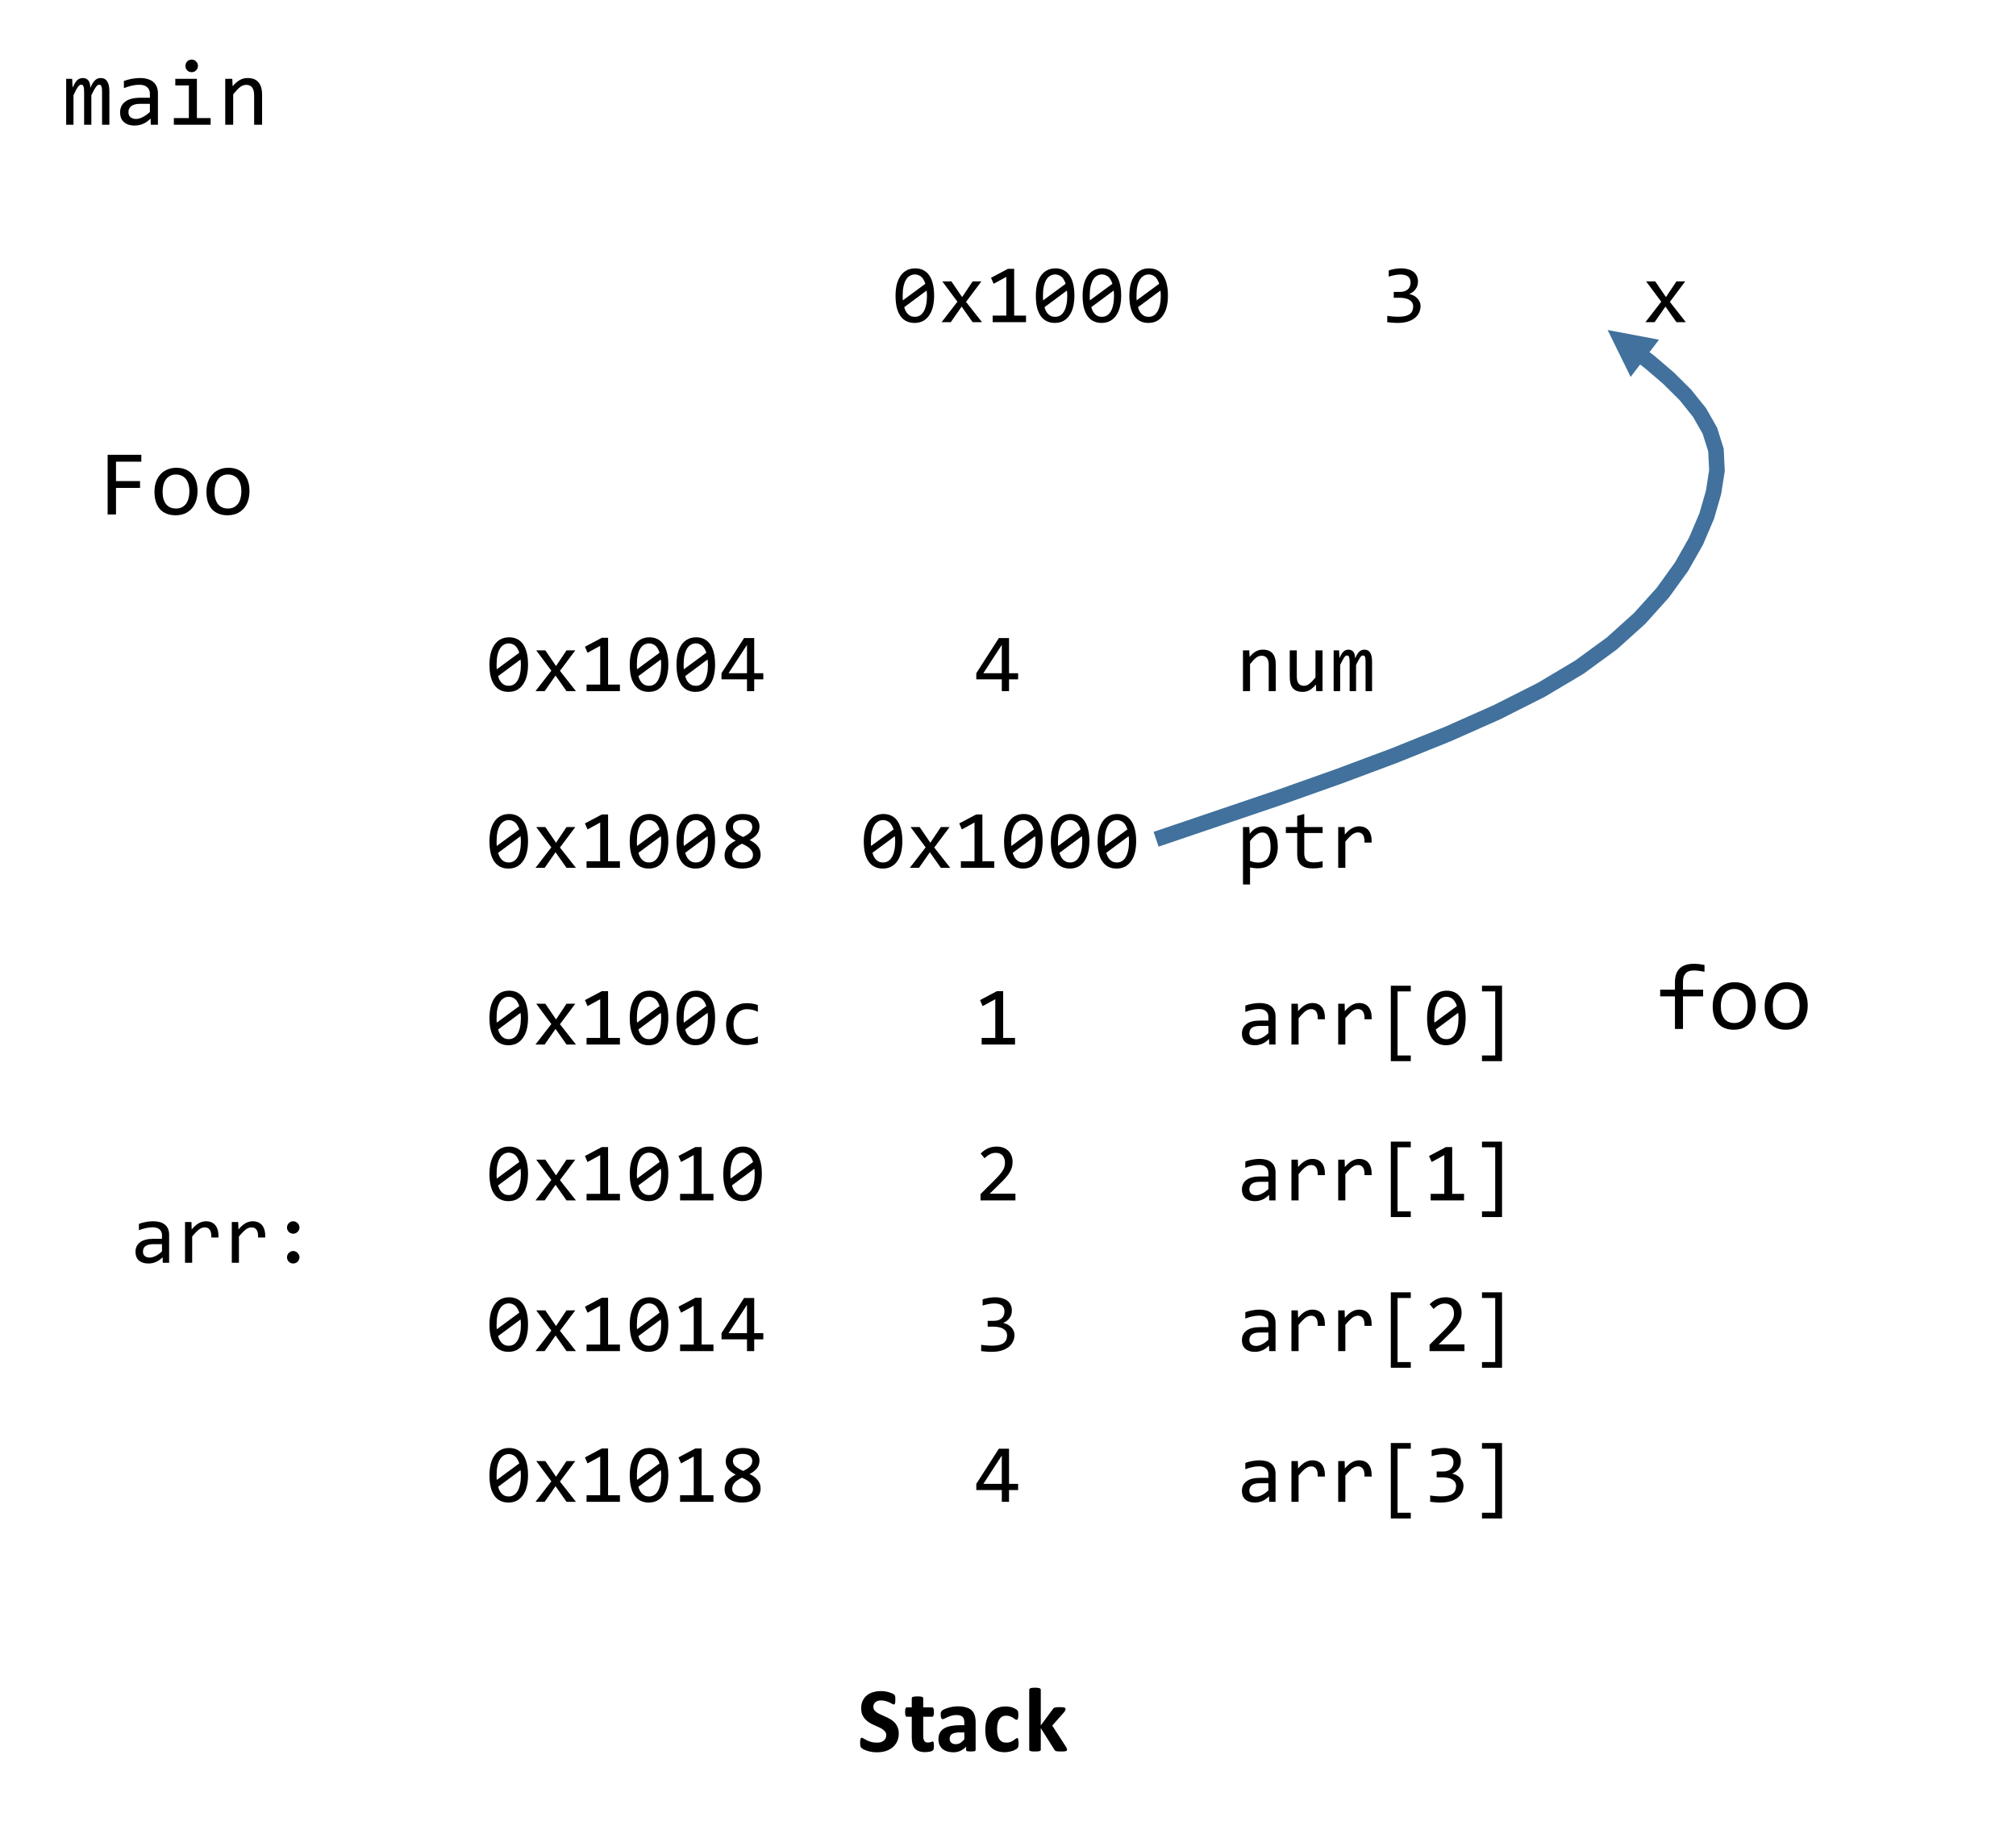 <?xml version="1.0" encoding="UTF-8"?>
<svg xmlns="http://www.w3.org/2000/svg" xmlns:xlink="http://www.w3.org/1999/xlink" width="388" height="353" viewBox="0 0 388 353">
<defs>
<g>
<g id="glyph-0-0">
<path d="M 8.281 -10.156 L 3.406 -10.156 L 3.406 -6.422 L 8.031 -6.422 L 8.031 -5.109 L 3.406 -5.109 L 3.406 0 L 1.797 0 L 1.797 -11.484 L 8.281 -11.484 Z M 8.281 -10.156 "/>
</g>
<g id="glyph-0-1">
<path d="M 9.094 -4.484 C 9.094 -3.797 8.992 -3.164 8.797 -2.594 C 8.609 -2.02 8.332 -1.531 7.969 -1.125 C 7.602 -0.719 7.16 -0.398 6.641 -0.172 C 6.117 0.043 5.523 0.156 4.859 0.156 C 4.223 0.156 3.656 0.055 3.156 -0.141 C 2.656 -0.336 2.227 -0.625 1.875 -1 C 1.531 -1.383 1.266 -1.859 1.078 -2.422 C 0.898 -2.984 0.812 -3.629 0.812 -4.359 C 0.812 -5.047 0.906 -5.672 1.094 -6.234 C 1.289 -6.797 1.57 -7.281 1.938 -7.688 C 2.301 -8.102 2.742 -8.422 3.266 -8.641 C 3.785 -8.867 4.375 -8.984 5.031 -8.984 C 5.664 -8.984 6.234 -8.883 6.734 -8.688 C 7.234 -8.488 7.656 -8.203 8 -7.828 C 8.352 -7.453 8.625 -6.984 8.812 -6.422 C 9 -5.859 9.094 -5.211 9.094 -4.484 Z M 7.531 -4.406 C 7.531 -4.957 7.469 -5.438 7.344 -5.844 C 7.219 -6.25 7.047 -6.586 6.828 -6.859 C 6.609 -7.129 6.336 -7.332 6.016 -7.469 C 5.691 -7.613 5.336 -7.688 4.953 -7.688 C 4.492 -7.688 4.098 -7.594 3.766 -7.406 C 3.441 -7.227 3.176 -6.988 2.969 -6.688 C 2.758 -6.395 2.609 -6.051 2.516 -5.656 C 2.422 -5.258 2.375 -4.844 2.375 -4.406 C 2.375 -3.863 2.43 -3.383 2.547 -2.969 C 2.672 -2.562 2.844 -2.223 3.062 -1.953 C 3.289 -1.68 3.562 -1.477 3.875 -1.344 C 4.188 -1.207 4.547 -1.141 4.953 -1.141 C 5.41 -1.141 5.801 -1.227 6.125 -1.406 C 6.445 -1.582 6.711 -1.816 6.922 -2.109 C 7.129 -2.41 7.281 -2.758 7.375 -3.156 C 7.477 -3.551 7.531 -3.969 7.531 -4.406 Z M 7.531 -4.406 "/>
</g>
<g id="glyph-0-2">
<path d="M 9.234 -11 C 8.43 -11.164 7.738 -11.25 7.156 -11.25 C 5.781 -11.25 5.094 -10.531 5.094 -9.094 L 5.094 -7.547 L 8.969 -7.547 L 8.969 -6.266 L 5.094 -6.266 L 5.094 0 L 3.547 0 L 3.547 -6.266 L 0.703 -6.266 L 0.703 -7.547 L 3.547 -7.547 L 3.547 -9 C 3.547 -11.352 4.77 -12.531 7.219 -12.531 C 7.82 -12.531 8.492 -12.457 9.234 -12.312 Z M 0 -8.828 Z M 0 -8.828 "/>
</g>
<g id="glyph-0-3">
<path d="M 7.703 0 L 7.703 -6.344 C 7.703 -6.613 7.691 -6.836 7.672 -7.016 C 7.648 -7.191 7.613 -7.328 7.562 -7.422 C 7.52 -7.523 7.461 -7.598 7.391 -7.641 C 7.328 -7.68 7.25 -7.703 7.156 -7.703 C 7.039 -7.703 6.93 -7.664 6.828 -7.594 C 6.734 -7.531 6.629 -7.414 6.516 -7.25 C 6.398 -7.094 6.27 -6.883 6.125 -6.625 C 5.988 -6.363 5.828 -6.047 5.641 -5.672 L 5.641 0 L 4.25 0 L 4.25 -6.172 C 4.25 -6.492 4.238 -6.754 4.219 -6.953 C 4.195 -7.148 4.16 -7.301 4.109 -7.406 C 4.066 -7.52 4.008 -7.598 3.938 -7.641 C 3.875 -7.68 3.789 -7.703 3.688 -7.703 C 3.582 -7.703 3.484 -7.672 3.391 -7.609 C 3.297 -7.555 3.191 -7.453 3.078 -7.297 C 2.961 -7.148 2.832 -6.941 2.688 -6.672 C 2.551 -6.41 2.391 -6.078 2.203 -5.672 L 2.203 0 L 0.797 0 L 0.797 -8.828 L 1.953 -8.828 L 2.031 -7.141 C 2.188 -7.473 2.332 -7.754 2.469 -7.984 C 2.613 -8.223 2.758 -8.414 2.906 -8.562 C 3.062 -8.707 3.227 -8.812 3.406 -8.875 C 3.582 -8.945 3.773 -8.984 3.984 -8.984 C 4.453 -8.984 4.812 -8.828 5.062 -8.516 C 5.312 -8.203 5.438 -7.723 5.438 -7.078 C 5.57 -7.379 5.707 -7.648 5.844 -7.891 C 5.977 -8.129 6.125 -8.328 6.281 -8.484 C 6.438 -8.648 6.609 -8.773 6.797 -8.859 C 6.984 -8.941 7.195 -8.984 7.438 -8.984 C 8.551 -8.984 9.109 -8.129 9.109 -6.422 L 9.109 0 Z M 7.703 0 "/>
</g>
<g id="glyph-0-4">
<path d="M 7.078 0 L 7.047 -1.188 C 6.555 -0.707 6.062 -0.363 5.562 -0.156 C 5.07 0.051 4.555 0.156 4.016 0.156 C 3.516 0.156 3.082 0.094 2.719 -0.031 C 2.363 -0.164 2.07 -0.344 1.844 -0.562 C 1.613 -0.789 1.441 -1.055 1.328 -1.359 C 1.223 -1.66 1.172 -1.992 1.172 -2.359 C 1.172 -3.242 1.5 -3.938 2.156 -4.438 C 2.812 -4.938 3.785 -5.188 5.078 -5.188 L 6.906 -5.188 L 6.906 -5.953 C 6.906 -6.473 6.738 -6.891 6.406 -7.203 C 6.07 -7.523 5.562 -7.688 4.875 -7.688 C 4.375 -7.688 3.883 -7.629 3.406 -7.516 C 2.926 -7.398 2.426 -7.242 1.906 -7.047 L 1.906 -8.422 C 2.102 -8.492 2.316 -8.562 2.547 -8.625 C 2.785 -8.695 3.035 -8.758 3.297 -8.812 C 3.566 -8.863 3.844 -8.906 4.125 -8.938 C 4.414 -8.969 4.707 -8.984 5 -8.984 C 5.531 -8.984 6.008 -8.922 6.438 -8.797 C 6.863 -8.68 7.223 -8.504 7.516 -8.266 C 7.816 -8.023 8.047 -7.723 8.203 -7.359 C 8.367 -7.004 8.453 -6.578 8.453 -6.078 L 8.453 0 Z M 6.906 -4.016 L 4.969 -4.016 C 4.582 -4.016 4.25 -3.973 3.969 -3.891 C 3.695 -3.816 3.473 -3.707 3.297 -3.562 C 3.129 -3.426 3 -3.258 2.906 -3.062 C 2.82 -2.875 2.781 -2.656 2.781 -2.406 C 2.781 -2.238 2.805 -2.078 2.859 -1.922 C 2.91 -1.766 2.992 -1.625 3.109 -1.5 C 3.234 -1.383 3.391 -1.289 3.578 -1.219 C 3.766 -1.145 3.992 -1.109 4.266 -1.109 C 4.617 -1.109 5.02 -1.219 5.469 -1.438 C 5.926 -1.656 6.406 -1.992 6.906 -2.453 Z M 6.906 -4.016 "/>
</g>
<g id="glyph-0-5">
<path d="M 4.406 -7.562 L 1.797 -7.562 L 1.797 -8.828 L 5.953 -8.828 L 5.953 -1.281 L 8.594 -1.281 L 8.594 0 L 1.516 0 L 1.516 -1.281 L 4.406 -1.281 Z M 4.953 -12.531 C 5.117 -12.531 5.273 -12.5 5.422 -12.438 C 5.566 -12.375 5.691 -12.285 5.797 -12.172 C 5.91 -12.055 6 -11.926 6.062 -11.781 C 6.125 -11.645 6.156 -11.492 6.156 -11.328 C 6.156 -11.16 6.125 -11.004 6.062 -10.859 C 6 -10.711 5.91 -10.582 5.797 -10.469 C 5.691 -10.352 5.566 -10.266 5.422 -10.203 C 5.273 -10.141 5.117 -10.109 4.953 -10.109 C 4.773 -10.109 4.613 -10.141 4.469 -10.203 C 4.32 -10.266 4.191 -10.352 4.078 -10.469 C 3.973 -10.582 3.891 -10.711 3.828 -10.859 C 3.773 -11.004 3.75 -11.16 3.75 -11.328 C 3.75 -11.492 3.773 -11.645 3.828 -11.781 C 3.891 -11.926 3.973 -12.055 4.078 -12.172 C 4.191 -12.285 4.32 -12.375 4.469 -12.438 C 4.613 -12.5 4.773 -12.531 4.953 -12.531 Z M 4.953 -12.531 "/>
</g>
<g id="glyph-0-6">
<path d="M 1.406 -8.828 L 2.766 -8.828 L 2.828 -7.406 C 3.086 -7.707 3.336 -7.957 3.578 -8.156 C 3.816 -8.363 4.051 -8.523 4.281 -8.641 C 4.508 -8.766 4.742 -8.852 4.984 -8.906 C 5.234 -8.957 5.484 -8.984 5.734 -8.984 C 6.648 -8.984 7.336 -8.711 7.797 -8.172 C 8.266 -7.641 8.5 -6.832 8.5 -5.75 L 8.5 0 L 6.969 0 L 6.969 -5.641 C 6.969 -6.328 6.836 -6.836 6.578 -7.172 C 6.328 -7.504 5.945 -7.672 5.438 -7.672 C 5.25 -7.672 5.062 -7.641 4.875 -7.578 C 4.695 -7.523 4.508 -7.426 4.312 -7.281 C 4.125 -7.145 3.914 -6.957 3.688 -6.719 C 3.469 -6.488 3.219 -6.203 2.938 -5.859 L 2.938 0 L 1.406 0 Z M 1.406 -8.828 "/>
</g>
<g id="glyph-1-0">
<path d="M 8.109 -5.109 C 8.109 -4.328 8.031 -3.613 7.875 -2.969 C 7.719 -2.32 7.477 -1.77 7.156 -1.312 C 6.844 -0.852 6.453 -0.492 5.984 -0.234 C 5.516 0.012 4.961 0.141 4.328 0.141 C 3.773 0.141 3.273 0.035 2.828 -0.172 C 2.379 -0.379 1.992 -0.695 1.672 -1.125 C 1.359 -1.551 1.113 -2.094 0.938 -2.75 C 0.77 -3.414 0.688 -4.203 0.688 -5.109 C 0.688 -5.891 0.766 -6.602 0.922 -7.25 C 1.086 -7.895 1.328 -8.445 1.641 -8.906 C 1.953 -9.363 2.344 -9.719 2.812 -9.969 C 3.289 -10.227 3.848 -10.359 4.484 -10.359 C 5.023 -10.359 5.52 -10.254 5.969 -10.047 C 6.414 -9.836 6.797 -9.52 7.109 -9.094 C 7.43 -8.664 7.676 -8.117 7.844 -7.453 C 8.02 -6.797 8.109 -6.016 8.109 -5.109 Z M 6.734 -5.062 C 6.734 -5.238 6.727 -5.41 6.719 -5.578 C 6.707 -5.754 6.691 -5.926 6.672 -6.094 L 2.359 -2.891 C 2.43 -2.617 2.523 -2.367 2.641 -2.141 C 2.766 -1.91 2.91 -1.711 3.078 -1.547 C 3.254 -1.379 3.445 -1.25 3.656 -1.156 C 3.875 -1.07 4.125 -1.031 4.406 -1.031 C 4.758 -1.031 5.078 -1.113 5.359 -1.281 C 5.648 -1.457 5.895 -1.711 6.094 -2.047 C 6.301 -2.391 6.457 -2.812 6.562 -3.312 C 6.676 -3.812 6.734 -4.395 6.734 -5.062 Z M 2.062 -5.156 C 2.062 -4.988 2.062 -4.82 2.062 -4.656 C 2.07 -4.5 2.082 -4.348 2.094 -4.203 L 6.422 -7.391 C 6.336 -7.66 6.234 -7.906 6.109 -8.125 C 5.992 -8.344 5.852 -8.531 5.688 -8.688 C 5.52 -8.844 5.328 -8.961 5.109 -9.047 C 4.898 -9.141 4.664 -9.188 4.406 -9.188 C 4.051 -9.188 3.727 -9.098 3.438 -8.922 C 3.145 -8.754 2.895 -8.5 2.688 -8.156 C 2.488 -7.82 2.332 -7.398 2.219 -6.891 C 2.113 -6.391 2.062 -5.812 2.062 -5.156 Z M 2.062 -5.156 "/>
</g>
<g id="glyph-1-1">
<path d="M 8.328 0 L 6.516 0 L 4.406 -3 L 2.312 0 L 0.547 0 L 3.594 -3.938 L 0.688 -7.844 L 2.438 -7.844 L 4.5 -4.828 L 6.516 -7.844 L 8.203 -7.844 L 5.25 -3.906 Z M 8.328 0 "/>
</g>
<g id="glyph-1-2">
<path d="M 7.797 0 L 1.375 0 L 1.375 -1.266 L 4 -1.266 L 4 -8.719 L 1.562 -7.391 L 1.062 -8.547 L 4.312 -10.266 L 5.516 -10.266 L 5.516 -1.266 L 7.797 -1.266 Z M 7.797 0 "/>
</g>
<g id="glyph-1-3">
<path d="M 7.875 -2.562 C 7.875 -2.133 7.785 -1.75 7.609 -1.406 C 7.43 -1.07 7.18 -0.789 6.859 -0.562 C 6.547 -0.332 6.172 -0.156 5.734 -0.031 C 5.305 0.082 4.844 0.141 4.344 0.141 C 3.781 0.141 3.285 0.078 2.859 -0.047 C 2.441 -0.172 2.086 -0.344 1.797 -0.562 C 1.516 -0.789 1.301 -1.055 1.156 -1.359 C 1.008 -1.672 0.938 -2.016 0.938 -2.391 C 0.938 -3.016 1.109 -3.551 1.453 -4 C 1.805 -4.457 2.348 -4.867 3.078 -5.234 C 2.41 -5.578 1.922 -5.953 1.609 -6.359 C 1.305 -6.773 1.156 -7.254 1.156 -7.797 C 1.156 -8.117 1.223 -8.43 1.359 -8.734 C 1.492 -9.047 1.695 -9.32 1.969 -9.562 C 2.238 -9.801 2.578 -9.992 2.984 -10.141 C 3.398 -10.285 3.891 -10.359 4.453 -10.359 C 4.973 -10.359 5.43 -10.301 5.828 -10.188 C 6.234 -10.07 6.57 -9.91 6.844 -9.703 C 7.113 -9.492 7.316 -9.238 7.453 -8.938 C 7.586 -8.645 7.656 -8.316 7.656 -7.953 C 7.656 -7.359 7.488 -6.852 7.156 -6.438 C 6.82 -6.02 6.352 -5.656 5.75 -5.344 C 6.051 -5.195 6.332 -5.031 6.594 -4.844 C 6.852 -4.664 7.078 -4.461 7.266 -4.234 C 7.461 -4.016 7.613 -3.766 7.719 -3.484 C 7.82 -3.211 7.875 -2.906 7.875 -2.562 Z M 6.266 -7.844 C 6.266 -8.312 6.098 -8.656 5.766 -8.875 C 5.441 -9.102 4.988 -9.219 4.406 -9.219 C 3.82 -9.219 3.363 -9.102 3.031 -8.875 C 2.707 -8.656 2.547 -8.32 2.547 -7.875 C 2.547 -7.676 2.582 -7.488 2.656 -7.312 C 2.738 -7.145 2.863 -6.984 3.031 -6.828 C 3.195 -6.68 3.398 -6.535 3.641 -6.391 C 3.891 -6.242 4.18 -6.094 4.516 -5.938 C 5.109 -6.219 5.547 -6.504 5.828 -6.797 C 6.117 -7.098 6.266 -7.445 6.266 -7.844 Z M 6.406 -2.469 C 6.406 -2.656 6.375 -2.836 6.312 -3.016 C 6.25 -3.203 6.133 -3.383 5.969 -3.562 C 5.812 -3.738 5.598 -3.914 5.328 -4.094 C 5.055 -4.27 4.711 -4.453 4.297 -4.641 C 3.941 -4.473 3.641 -4.301 3.391 -4.125 C 3.148 -3.957 2.957 -3.785 2.812 -3.609 C 2.664 -3.441 2.562 -3.266 2.5 -3.078 C 2.438 -2.891 2.406 -2.691 2.406 -2.484 C 2.406 -2.242 2.453 -2.035 2.547 -1.859 C 2.648 -1.68 2.789 -1.531 2.969 -1.406 C 3.145 -1.281 3.352 -1.188 3.594 -1.125 C 3.844 -1.062 4.113 -1.031 4.406 -1.031 C 4.676 -1.031 4.93 -1.055 5.172 -1.109 C 5.422 -1.172 5.633 -1.258 5.812 -1.375 C 6 -1.488 6.145 -1.633 6.25 -1.812 C 6.352 -2 6.406 -2.219 6.406 -2.469 Z M 6.406 -2.469 "/>
</g>
<g id="glyph-1-4">
<path d="M 7.953 -4.062 C 7.953 -3.363 7.852 -2.754 7.656 -2.234 C 7.469 -1.711 7.203 -1.281 6.859 -0.938 C 6.516 -0.594 6.109 -0.332 5.641 -0.156 C 5.172 0.008 4.66 0.094 4.109 0.094 C 3.859 0.094 3.609 0.078 3.359 0.047 C 3.117 0.023 2.867 -0.016 2.609 -0.078 L 2.609 3.203 L 1.25 3.203 L 1.25 -7.844 L 2.469 -7.844 L 2.547 -6.531 C 2.941 -7.07 3.359 -7.445 3.797 -7.656 C 4.242 -7.875 4.723 -7.984 5.234 -7.984 C 5.68 -7.984 6.07 -7.891 6.406 -7.703 C 6.75 -7.516 7.035 -7.25 7.266 -6.906 C 7.492 -6.57 7.664 -6.16 7.781 -5.672 C 7.895 -5.191 7.953 -4.656 7.953 -4.062 Z M 6.562 -4 C 6.562 -4.414 6.531 -4.797 6.469 -5.141 C 6.414 -5.484 6.32 -5.773 6.188 -6.016 C 6.062 -6.266 5.895 -6.457 5.688 -6.594 C 5.488 -6.727 5.25 -6.797 4.969 -6.797 C 4.789 -6.797 4.613 -6.77 4.438 -6.719 C 4.258 -6.664 4.078 -6.57 3.891 -6.438 C 3.703 -6.312 3.5 -6.145 3.281 -5.938 C 3.07 -5.727 2.848 -5.469 2.609 -5.156 L 2.609 -1.344 C 2.859 -1.238 3.117 -1.156 3.391 -1.094 C 3.672 -1.039 3.945 -1.016 4.219 -1.016 C 4.945 -1.016 5.52 -1.258 5.938 -1.75 C 6.352 -2.25 6.562 -3 6.562 -4 Z M 6.562 -4 "/>
</g>
<g id="glyph-1-5">
<path d="M 7.578 -0.109 C 7.266 -0.023 6.941 0.031 6.609 0.062 C 6.285 0.094 5.957 0.109 5.625 0.109 C 4.633 0.109 3.895 -0.113 3.406 -0.562 C 2.926 -1.008 2.688 -1.691 2.688 -2.609 L 2.688 -6.703 L 0.5 -6.703 L 0.5 -7.844 L 2.688 -7.844 L 2.688 -10 L 4.047 -10.359 L 4.047 -7.844 L 7.578 -7.844 L 7.578 -6.703 L 4.047 -6.703 L 4.047 -2.719 C 4.047 -2.156 4.195 -1.734 4.5 -1.453 C 4.801 -1.18 5.242 -1.047 5.828 -1.047 C 6.078 -1.047 6.348 -1.062 6.641 -1.094 C 6.941 -1.133 7.254 -1.195 7.578 -1.281 Z M 7.578 -0.109 "/>
</g>
<g id="glyph-1-6">
<path d="M 1.578 -7.844 L 2.812 -7.844 L 2.859 -6.406 C 3.316 -6.957 3.77 -7.359 4.219 -7.609 C 4.676 -7.859 5.133 -7.984 5.594 -7.984 C 6.406 -7.984 7.02 -7.719 7.438 -7.188 C 7.852 -6.664 8.047 -5.891 8.016 -4.859 L 6.641 -4.859 C 6.66 -5.547 6.562 -6.039 6.344 -6.344 C 6.125 -6.656 5.805 -6.812 5.391 -6.812 C 5.211 -6.812 5.031 -6.781 4.844 -6.719 C 4.656 -6.656 4.461 -6.551 4.266 -6.406 C 4.078 -6.258 3.875 -6.07 3.656 -5.844 C 3.438 -5.625 3.203 -5.359 2.953 -5.047 L 2.953 0 L 1.578 0 Z M 1.578 -7.844 "/>
</g>
<g id="glyph-1-7">
<path d="M 8.391 -2.266 L 6.641 -2.266 L 6.641 0 L 5.25 0 L 5.25 -2.266 L 0.344 -2.266 L 0.344 -3.453 L 4.688 -10.219 L 6.641 -10.219 L 6.641 -3.453 L 8.391 -3.453 Z M 5.25 -8.906 L 1.703 -3.453 L 5.25 -3.453 Z M 5.25 -8.906 "/>
</g>
<g id="glyph-1-8">
<path d="M 1.25 -7.844 L 2.469 -7.844 L 2.516 -6.578 C 2.742 -6.848 2.961 -7.07 3.172 -7.25 C 3.391 -7.438 3.602 -7.582 3.812 -7.688 C 4.02 -7.801 4.227 -7.879 4.438 -7.922 C 4.656 -7.961 4.879 -7.984 5.109 -7.984 C 5.91 -7.984 6.52 -7.742 6.938 -7.266 C 7.352 -6.797 7.562 -6.082 7.562 -5.125 L 7.562 0 L 6.203 0 L 6.203 -5.016 C 6.203 -5.629 6.086 -6.082 5.859 -6.375 C 5.629 -6.664 5.285 -6.812 4.828 -6.812 C 4.66 -6.812 4.5 -6.785 4.344 -6.734 C 4.188 -6.691 4.02 -6.609 3.844 -6.484 C 3.676 -6.359 3.488 -6.191 3.281 -5.984 C 3.082 -5.773 2.859 -5.516 2.609 -5.203 L 2.609 0 L 1.25 0 Z M 1.25 -7.844 "/>
</g>
<g id="glyph-1-9">
<path d="M 7.562 0 L 6.344 0 L 6.297 -1.266 C 6.055 -0.992 5.832 -0.77 5.625 -0.594 C 5.414 -0.414 5.207 -0.27 5 -0.156 C 4.789 -0.039 4.578 0.035 4.359 0.078 C 4.148 0.117 3.93 0.141 3.703 0.141 C 2.891 0.141 2.273 -0.094 1.859 -0.562 C 1.453 -1.039 1.25 -1.758 1.25 -2.719 L 1.25 -7.844 L 2.609 -7.844 L 2.609 -2.828 C 2.609 -1.629 3.062 -1.031 3.969 -1.031 C 4.133 -1.031 4.297 -1.051 4.453 -1.094 C 4.617 -1.145 4.785 -1.234 4.953 -1.359 C 5.129 -1.484 5.316 -1.648 5.516 -1.859 C 5.723 -2.066 5.953 -2.328 6.203 -2.641 L 6.203 -7.844 L 7.562 -7.844 Z M 7.562 0 "/>
</g>
<g id="glyph-1-10">
<path d="M 6.844 0 L 6.844 -5.641 C 6.844 -5.879 6.832 -6.078 6.812 -6.234 C 6.801 -6.391 6.773 -6.516 6.734 -6.609 C 6.691 -6.703 6.641 -6.766 6.578 -6.797 C 6.523 -6.836 6.453 -6.859 6.359 -6.859 C 6.254 -6.859 6.156 -6.828 6.062 -6.766 C 5.977 -6.703 5.883 -6.598 5.781 -6.453 C 5.688 -6.316 5.578 -6.129 5.453 -5.891 C 5.328 -5.66 5.18 -5.379 5.016 -5.047 L 5.016 0 L 3.781 0 L 3.781 -5.484 C 3.781 -5.773 3.77 -6.008 3.75 -6.188 C 3.727 -6.363 3.695 -6.5 3.656 -6.594 C 3.625 -6.695 3.578 -6.766 3.516 -6.797 C 3.453 -6.836 3.375 -6.859 3.281 -6.859 C 3.188 -6.859 3.098 -6.832 3.016 -6.781 C 2.93 -6.727 2.836 -6.633 2.734 -6.5 C 2.641 -6.363 2.531 -6.176 2.406 -5.938 C 2.281 -5.707 2.129 -5.41 1.953 -5.047 L 1.953 0 L 0.703 0 L 0.703 -7.844 L 1.75 -7.844 L 1.812 -6.359 C 1.945 -6.648 2.078 -6.898 2.203 -7.109 C 2.328 -7.316 2.457 -7.484 2.594 -7.609 C 2.727 -7.742 2.875 -7.836 3.031 -7.891 C 3.188 -7.953 3.359 -7.984 3.547 -7.984 C 3.961 -7.984 4.281 -7.844 4.5 -7.562 C 4.719 -7.289 4.828 -6.867 4.828 -6.297 C 4.953 -6.566 5.07 -6.805 5.188 -7.016 C 5.312 -7.223 5.441 -7.398 5.578 -7.547 C 5.723 -7.691 5.879 -7.801 6.047 -7.875 C 6.211 -7.945 6.406 -7.984 6.625 -7.984 C 7.602 -7.984 8.094 -7.227 8.094 -5.719 L 8.094 0 Z M 6.844 0 "/>
</g>
<g id="glyph-1-11">
<path d="M 6.297 0 L 6.266 -1.062 C 5.836 -0.633 5.398 -0.328 4.953 -0.141 C 4.516 0.043 4.055 0.141 3.578 0.141 C 3.129 0.141 2.742 0.082 2.422 -0.031 C 2.109 -0.145 1.848 -0.301 1.641 -0.5 C 1.43 -0.707 1.281 -0.945 1.188 -1.219 C 1.094 -1.488 1.047 -1.781 1.047 -2.094 C 1.047 -2.883 1.336 -3.5 1.922 -3.938 C 2.504 -4.383 3.367 -4.609 4.516 -4.609 L 6.141 -4.609 L 6.141 -5.297 C 6.141 -5.766 5.988 -6.133 5.688 -6.406 C 5.395 -6.688 4.945 -6.828 4.344 -6.828 C 3.895 -6.828 3.457 -6.773 3.031 -6.672 C 2.602 -6.578 2.16 -6.441 1.703 -6.266 L 1.703 -7.484 C 1.867 -7.547 2.055 -7.609 2.266 -7.672 C 2.484 -7.734 2.707 -7.785 2.938 -7.828 C 3.176 -7.879 3.422 -7.914 3.672 -7.938 C 3.93 -7.969 4.191 -7.984 4.453 -7.984 C 4.922 -7.984 5.344 -7.93 5.719 -7.828 C 6.102 -7.723 6.426 -7.562 6.688 -7.344 C 6.957 -7.133 7.16 -6.867 7.297 -6.547 C 7.441 -6.223 7.516 -5.844 7.516 -5.406 L 7.516 0 Z M 6.141 -3.578 L 4.422 -3.578 C 4.078 -3.578 3.781 -3.539 3.531 -3.469 C 3.289 -3.406 3.094 -3.312 2.938 -3.188 C 2.781 -3.062 2.664 -2.91 2.594 -2.734 C 2.52 -2.555 2.484 -2.359 2.484 -2.141 C 2.484 -1.992 2.504 -1.848 2.547 -1.703 C 2.598 -1.566 2.676 -1.445 2.781 -1.344 C 2.883 -1.238 3.02 -1.156 3.188 -1.094 C 3.352 -1.031 3.555 -1 3.797 -1 C 4.109 -1 4.461 -1.094 4.859 -1.281 C 5.266 -1.469 5.691 -1.77 6.141 -2.188 Z M 6.141 -3.578 "/>
</g>
<g id="glyph-1-12">
<path d="M 4.406 -7.984 C 4.562 -7.984 4.711 -7.953 4.859 -7.891 C 5.004 -7.828 5.129 -7.738 5.234 -7.625 C 5.348 -7.52 5.438 -7.395 5.5 -7.25 C 5.57 -7.102 5.609 -6.945 5.609 -6.781 C 5.609 -6.613 5.57 -6.457 5.5 -6.312 C 5.438 -6.176 5.348 -6.051 5.234 -5.938 C 5.129 -5.832 5.004 -5.75 4.859 -5.688 C 4.711 -5.625 4.562 -5.594 4.406 -5.594 C 4.238 -5.594 4.082 -5.625 3.938 -5.688 C 3.789 -5.75 3.66 -5.832 3.547 -5.938 C 3.441 -6.051 3.359 -6.176 3.297 -6.312 C 3.234 -6.457 3.203 -6.613 3.203 -6.781 C 3.203 -6.945 3.234 -7.102 3.297 -7.25 C 3.359 -7.395 3.441 -7.52 3.547 -7.625 C 3.66 -7.738 3.789 -7.828 3.938 -7.891 C 4.082 -7.953 4.238 -7.984 4.406 -7.984 Z M 4.406 -2.266 C 4.562 -2.266 4.711 -2.227 4.859 -2.156 C 5.004 -2.094 5.129 -2.004 5.234 -1.891 C 5.348 -1.785 5.438 -1.66 5.5 -1.516 C 5.57 -1.367 5.609 -1.219 5.609 -1.062 C 5.609 -0.895 5.57 -0.738 5.5 -0.594 C 5.438 -0.445 5.348 -0.316 5.234 -0.203 C 5.129 -0.098 5.004 -0.012 4.859 0.047 C 4.711 0.109 4.562 0.141 4.406 0.141 C 4.238 0.141 4.082 0.109 3.938 0.047 C 3.789 -0.012 3.66 -0.098 3.547 -0.203 C 3.441 -0.316 3.359 -0.445 3.297 -0.594 C 3.234 -0.738 3.203 -0.895 3.203 -1.062 C 3.203 -1.219 3.234 -1.367 3.297 -1.516 C 3.359 -1.66 3.441 -1.785 3.547 -1.891 C 3.66 -2.004 3.789 -2.094 3.938 -2.156 C 4.082 -2.227 4.238 -2.266 4.406 -2.266 Z M 4.406 -2.266 "/>
</g>
<g id="glyph-1-13">
<path d="M 7.344 -0.297 C 6.988 -0.16 6.625 -0.062 6.25 0 C 5.883 0.07 5.504 0.109 5.109 0.109 C 3.867 0.109 2.91 -0.223 2.234 -0.891 C 1.566 -1.566 1.234 -2.551 1.234 -3.844 C 1.234 -4.469 1.328 -5.031 1.516 -5.531 C 1.711 -6.039 1.984 -6.473 2.328 -6.828 C 2.68 -7.191 3.098 -7.469 3.578 -7.656 C 4.066 -7.852 4.602 -7.953 5.188 -7.953 C 5.594 -7.953 5.973 -7.922 6.328 -7.859 C 6.68 -7.805 7.02 -7.719 7.344 -7.594 L 7.344 -6.297 C 7.008 -6.473 6.664 -6.598 6.312 -6.672 C 5.957 -6.754 5.594 -6.797 5.219 -6.797 C 4.875 -6.797 4.547 -6.727 4.234 -6.594 C 3.922 -6.469 3.645 -6.281 3.406 -6.031 C 3.176 -5.781 2.992 -5.473 2.859 -5.109 C 2.723 -4.754 2.656 -4.348 2.656 -3.891 C 2.656 -2.941 2.883 -2.234 3.344 -1.766 C 3.812 -1.297 4.453 -1.062 5.266 -1.062 C 5.641 -1.062 6 -1.102 6.344 -1.188 C 6.688 -1.27 7.02 -1.395 7.344 -1.562 Z M 7.344 -0.297 "/>
</g>
<g id="glyph-1-14">
<path d="M 6.547 3.203 L 2.703 3.203 L 2.703 -11.312 L 6.547 -11.312 L 6.547 -10.219 L 4 -10.219 L 4 2.109 L 6.547 2.109 Z M 6.547 3.203 "/>
</g>
<g id="glyph-1-15">
<path d="M 6.109 3.203 L 2.25 3.203 L 2.25 2.109 L 4.797 2.109 L 4.797 -10.219 L 2.25 -10.219 L 2.25 -11.312 L 6.109 -11.312 Z M 6.109 3.203 "/>
</g>
<g id="glyph-1-16">
<path d="M 7.875 0 L 1.156 0 L 1.156 -1.219 L 3.797 -3.844 C 4.223 -4.27 4.57 -4.641 4.844 -4.953 C 5.113 -5.266 5.32 -5.551 5.469 -5.812 C 5.625 -6.07 5.727 -6.316 5.781 -6.547 C 5.832 -6.773 5.859 -7.02 5.859 -7.281 C 5.859 -7.531 5.82 -7.77 5.75 -8 C 5.688 -8.227 5.582 -8.426 5.438 -8.594 C 5.301 -8.77 5.117 -8.906 4.891 -9 C 4.672 -9.102 4.406 -9.156 4.094 -9.156 C 3.664 -9.156 3.273 -9.055 2.922 -8.859 C 2.566 -8.672 2.238 -8.422 1.938 -8.109 L 1.188 -9.016 C 1.57 -9.422 2.016 -9.742 2.516 -9.984 C 3.023 -10.234 3.613 -10.359 4.281 -10.359 C 4.727 -10.359 5.141 -10.289 5.516 -10.156 C 5.891 -10.02 6.211 -9.82 6.484 -9.562 C 6.754 -9.312 6.961 -9 7.109 -8.625 C 7.254 -8.258 7.328 -7.844 7.328 -7.375 C 7.328 -6.988 7.273 -6.629 7.172 -6.297 C 7.066 -5.961 6.91 -5.629 6.703 -5.297 C 6.492 -4.961 6.227 -4.617 5.906 -4.266 C 5.582 -3.91 5.203 -3.523 4.766 -3.109 L 2.922 -1.297 L 7.875 -1.297 Z M 7.875 0 "/>
</g>
<g id="glyph-1-17">
<path d="M 7.688 -3.109 C 7.688 -2.66 7.594 -2.238 7.406 -1.844 C 7.227 -1.445 6.957 -1.102 6.594 -0.812 C 6.227 -0.52 5.77 -0.285 5.219 -0.109 C 4.664 0.055 4.02 0.141 3.281 0.141 C 2.875 0.141 2.508 0.125 2.188 0.094 C 1.863 0.07 1.562 0.039 1.281 0 L 1.281 -1.219 C 1.602 -1.164 1.941 -1.125 2.297 -1.094 C 2.66 -1.062 3.031 -1.047 3.406 -1.047 C 3.914 -1.047 4.352 -1.086 4.719 -1.172 C 5.082 -1.266 5.379 -1.395 5.609 -1.562 C 5.836 -1.738 6.004 -1.945 6.109 -2.188 C 6.211 -2.438 6.266 -2.719 6.266 -3.031 C 6.266 -3.312 6.203 -3.555 6.078 -3.766 C 5.953 -3.973 5.773 -4.145 5.547 -4.281 C 5.316 -4.426 5.047 -4.531 4.734 -4.594 C 4.422 -4.664 4.078 -4.703 3.703 -4.703 L 2.531 -4.703 L 2.531 -5.828 L 3.719 -5.828 C 4.02 -5.828 4.297 -5.863 4.547 -5.938 C 4.805 -6.02 5.023 -6.133 5.203 -6.281 C 5.379 -6.438 5.516 -6.625 5.609 -6.844 C 5.711 -7.07 5.766 -7.328 5.766 -7.609 C 5.766 -8.148 5.598 -8.547 5.266 -8.797 C 4.93 -9.047 4.441 -9.172 3.797 -9.172 C 3.453 -9.172 3.098 -9.133 2.734 -9.062 C 2.367 -9 1.977 -8.898 1.562 -8.766 L 1.562 -9.953 C 1.738 -10.016 1.926 -10.07 2.125 -10.125 C 2.32 -10.176 2.52 -10.219 2.719 -10.25 C 2.926 -10.281 3.129 -10.305 3.328 -10.328 C 3.523 -10.348 3.711 -10.359 3.891 -10.359 C 4.43 -10.359 4.906 -10.297 5.312 -10.172 C 5.727 -10.055 6.07 -9.891 6.344 -9.672 C 6.625 -9.453 6.832 -9.188 6.969 -8.875 C 7.113 -8.562 7.188 -8.211 7.188 -7.828 C 7.188 -7.242 7.035 -6.754 6.734 -6.359 C 6.441 -5.961 6.035 -5.645 5.516 -5.406 C 5.773 -5.363 6.035 -5.281 6.297 -5.156 C 6.555 -5.031 6.785 -4.867 6.984 -4.672 C 7.191 -4.484 7.359 -4.254 7.484 -3.984 C 7.617 -3.723 7.688 -3.43 7.688 -3.109 Z M 7.688 -3.109 "/>
</g>
<g id="glyph-2-0">
<path d="M 7.984 -3.406 C 7.984 -2.812 7.867 -2.285 7.641 -1.828 C 7.422 -1.379 7.117 -1.004 6.734 -0.703 C 6.359 -0.398 5.914 -0.172 5.406 -0.016 C 4.895 0.129 4.348 0.203 3.766 0.203 C 3.379 0.203 3.016 0.172 2.672 0.109 C 2.336 0.047 2.039 -0.031 1.781 -0.125 C 1.52 -0.219 1.301 -0.312 1.125 -0.406 C 0.957 -0.508 0.836 -0.598 0.766 -0.672 C 0.691 -0.754 0.633 -0.863 0.594 -1 C 0.562 -1.145 0.547 -1.352 0.547 -1.625 C 0.547 -1.812 0.551 -1.961 0.562 -2.078 C 0.582 -2.203 0.602 -2.301 0.625 -2.375 C 0.656 -2.457 0.691 -2.516 0.734 -2.547 C 0.773 -2.578 0.828 -2.594 0.891 -2.594 C 0.973 -2.594 1.086 -2.539 1.234 -2.438 C 1.379 -2.344 1.566 -2.238 1.797 -2.125 C 2.035 -2.008 2.316 -1.898 2.641 -1.797 C 2.973 -1.703 3.352 -1.656 3.781 -1.656 C 4.062 -1.656 4.312 -1.688 4.531 -1.75 C 4.758 -1.82 4.945 -1.922 5.094 -2.047 C 5.25 -2.172 5.367 -2.32 5.453 -2.5 C 5.535 -2.688 5.578 -2.891 5.578 -3.109 C 5.578 -3.367 5.504 -3.586 5.359 -3.766 C 5.223 -3.953 5.039 -4.117 4.812 -4.266 C 4.594 -4.41 4.336 -4.547 4.047 -4.672 C 3.766 -4.797 3.469 -4.926 3.156 -5.062 C 2.852 -5.207 2.555 -5.367 2.266 -5.547 C 1.984 -5.723 1.727 -5.938 1.5 -6.188 C 1.281 -6.438 1.098 -6.727 0.953 -7.062 C 0.816 -7.406 0.75 -7.816 0.75 -8.297 C 0.75 -8.836 0.848 -9.316 1.047 -9.734 C 1.254 -10.148 1.523 -10.492 1.859 -10.766 C 2.203 -11.035 2.609 -11.238 3.078 -11.375 C 3.547 -11.508 4.039 -11.578 4.562 -11.578 C 4.832 -11.578 5.102 -11.555 5.375 -11.516 C 5.645 -11.473 5.895 -11.414 6.125 -11.344 C 6.363 -11.27 6.57 -11.191 6.75 -11.109 C 6.926 -11.023 7.047 -10.953 7.109 -10.891 C 7.172 -10.828 7.211 -10.773 7.234 -10.734 C 7.254 -10.691 7.27 -10.641 7.281 -10.578 C 7.289 -10.516 7.301 -10.43 7.312 -10.328 C 7.32 -10.223 7.328 -10.094 7.328 -9.938 C 7.328 -9.77 7.32 -9.625 7.312 -9.5 C 7.301 -9.383 7.285 -9.289 7.266 -9.219 C 7.242 -9.145 7.211 -9.086 7.172 -9.047 C 7.141 -9.016 7.086 -9 7.016 -9 C 6.953 -9 6.848 -9.039 6.703 -9.125 C 6.566 -9.207 6.395 -9.297 6.188 -9.391 C 5.988 -9.484 5.754 -9.57 5.484 -9.656 C 5.211 -9.738 4.914 -9.781 4.594 -9.781 C 4.344 -9.781 4.125 -9.75 3.938 -9.688 C 3.75 -9.625 3.594 -9.535 3.469 -9.422 C 3.344 -9.316 3.25 -9.188 3.188 -9.031 C 3.125 -8.883 3.094 -8.723 3.094 -8.547 C 3.094 -8.297 3.16 -8.078 3.297 -7.891 C 3.43 -7.711 3.613 -7.551 3.844 -7.406 C 4.082 -7.258 4.348 -7.125 4.641 -7 C 4.93 -6.875 5.227 -6.738 5.531 -6.594 C 5.844 -6.457 6.145 -6.301 6.438 -6.125 C 6.727 -5.945 6.988 -5.734 7.219 -5.484 C 7.445 -5.234 7.629 -4.938 7.766 -4.594 C 7.91 -4.258 7.984 -3.863 7.984 -3.406 Z M 7.984 -3.406 "/>
</g>
<g id="glyph-2-1">
<path d="M 5.75 -1.078 C 5.75 -0.816 5.734 -0.613 5.703 -0.469 C 5.672 -0.332 5.629 -0.238 5.578 -0.188 C 5.523 -0.133 5.445 -0.082 5.344 -0.031 C 5.238 0.008 5.113 0.047 4.969 0.078 C 4.832 0.109 4.688 0.129 4.531 0.141 C 4.375 0.16 4.211 0.172 4.047 0.172 C 3.609 0.172 3.227 0.113 2.906 0 C 2.582 -0.102 2.312 -0.27 2.094 -0.5 C 1.883 -0.738 1.727 -1.031 1.625 -1.375 C 1.531 -1.727 1.484 -2.145 1.484 -2.625 L 1.484 -6.641 L 0.547 -6.641 C 0.43 -6.641 0.344 -6.707 0.281 -6.844 C 0.227 -6.988 0.203 -7.223 0.203 -7.547 C 0.203 -7.711 0.207 -7.852 0.219 -7.969 C 0.238 -8.082 0.258 -8.172 0.281 -8.234 C 0.312 -8.305 0.348 -8.359 0.391 -8.391 C 0.441 -8.422 0.492 -8.438 0.547 -8.438 L 1.484 -8.438 L 1.484 -10.188 C 1.484 -10.25 1.5 -10.301 1.531 -10.344 C 1.562 -10.395 1.617 -10.438 1.703 -10.469 C 1.797 -10.5 1.91 -10.52 2.047 -10.531 C 2.191 -10.551 2.367 -10.562 2.578 -10.562 C 2.797 -10.562 2.977 -10.551 3.125 -10.531 C 3.27 -10.52 3.383 -10.5 3.469 -10.469 C 3.551 -10.438 3.609 -10.395 3.641 -10.344 C 3.672 -10.301 3.688 -10.25 3.688 -10.188 L 3.688 -8.438 L 5.391 -8.438 C 5.453 -8.438 5.504 -8.422 5.547 -8.391 C 5.586 -8.359 5.625 -8.305 5.656 -8.234 C 5.688 -8.172 5.707 -8.082 5.719 -7.969 C 5.738 -7.852 5.75 -7.711 5.75 -7.547 C 5.75 -7.223 5.719 -6.988 5.656 -6.844 C 5.602 -6.707 5.52 -6.641 5.406 -6.641 L 3.688 -6.641 L 3.688 -2.969 C 3.688 -2.539 3.754 -2.219 3.891 -2 C 4.023 -1.781 4.266 -1.672 4.609 -1.672 C 4.734 -1.672 4.844 -1.68 4.938 -1.703 C 5.031 -1.723 5.113 -1.742 5.188 -1.766 C 5.258 -1.797 5.316 -1.82 5.359 -1.844 C 5.41 -1.863 5.457 -1.875 5.5 -1.875 C 5.539 -1.875 5.578 -1.863 5.609 -1.844 C 5.641 -1.82 5.66 -1.781 5.672 -1.719 C 5.691 -1.664 5.707 -1.582 5.719 -1.469 C 5.738 -1.363 5.75 -1.234 5.75 -1.078 Z M 5.75 -1.078 "/>
</g>
<g id="glyph-2-2">
<path d="M 7.781 -0.266 C 7.781 -0.191 7.75 -0.129 7.688 -0.078 C 7.633 -0.035 7.547 -0.004 7.422 0.016 C 7.297 0.035 7.109 0.047 6.859 0.047 C 6.598 0.047 6.406 0.035 6.281 0.016 C 6.164 -0.004 6.082 -0.035 6.031 -0.078 C 5.977 -0.129 5.953 -0.191 5.953 -0.266 L 5.953 -0.891 C 5.629 -0.547 5.258 -0.273 4.844 -0.078 C 4.438 0.105 3.984 0.203 3.484 0.203 C 3.066 0.203 2.68 0.145 2.328 0.031 C 1.984 -0.07 1.68 -0.227 1.422 -0.438 C 1.172 -0.656 0.973 -0.922 0.828 -1.234 C 0.691 -1.555 0.625 -1.926 0.625 -2.344 C 0.625 -2.801 0.711 -3.195 0.891 -3.531 C 1.066 -3.875 1.332 -4.156 1.688 -4.375 C 2.039 -4.594 2.484 -4.754 3.016 -4.859 C 3.547 -4.961 4.16 -5.016 4.859 -5.016 L 5.609 -5.016 L 5.609 -5.5 C 5.609 -5.738 5.582 -5.953 5.531 -6.141 C 5.488 -6.328 5.41 -6.477 5.297 -6.594 C 5.18 -6.719 5.023 -6.812 4.828 -6.875 C 4.641 -6.938 4.406 -6.969 4.125 -6.969 C 3.758 -6.969 3.43 -6.926 3.141 -6.844 C 2.848 -6.758 2.594 -6.664 2.375 -6.562 C 2.156 -6.469 1.969 -6.379 1.812 -6.297 C 1.664 -6.211 1.547 -6.172 1.453 -6.172 C 1.391 -6.172 1.332 -6.191 1.281 -6.234 C 1.227 -6.273 1.188 -6.332 1.156 -6.406 C 1.125 -6.477 1.098 -6.57 1.078 -6.688 C 1.066 -6.801 1.062 -6.926 1.062 -7.062 C 1.062 -7.238 1.07 -7.379 1.094 -7.484 C 1.125 -7.586 1.18 -7.68 1.266 -7.766 C 1.348 -7.859 1.488 -7.953 1.688 -8.047 C 1.895 -8.148 2.133 -8.242 2.406 -8.328 C 2.688 -8.422 2.988 -8.492 3.312 -8.547 C 3.645 -8.609 3.984 -8.641 4.328 -8.641 C 4.941 -8.641 5.469 -8.578 5.906 -8.453 C 6.344 -8.336 6.703 -8.156 6.984 -7.906 C 7.266 -7.656 7.469 -7.332 7.594 -6.938 C 7.719 -6.551 7.781 -6.086 7.781 -5.547 Z M 5.609 -3.625 L 4.766 -3.625 C 4.41 -3.625 4.109 -3.598 3.859 -3.547 C 3.609 -3.492 3.398 -3.414 3.234 -3.312 C 3.078 -3.207 2.961 -3.078 2.891 -2.922 C 2.816 -2.773 2.781 -2.609 2.781 -2.422 C 2.781 -2.086 2.883 -1.828 3.094 -1.641 C 3.301 -1.453 3.594 -1.359 3.969 -1.359 C 4.281 -1.359 4.566 -1.438 4.828 -1.594 C 5.086 -1.758 5.348 -1.992 5.609 -2.297 Z M 5.609 -3.625 "/>
</g>
<g id="glyph-2-3">
<path d="M 7.047 -1.547 C 7.047 -1.391 7.039 -1.258 7.031 -1.156 C 7.02 -1.062 7.004 -0.977 6.984 -0.906 C 6.973 -0.832 6.957 -0.773 6.938 -0.734 C 6.914 -0.691 6.867 -0.633 6.797 -0.562 C 6.734 -0.5 6.613 -0.414 6.438 -0.312 C 6.27 -0.219 6.078 -0.133 5.859 -0.062 C 5.641 0.008 5.398 0.066 5.141 0.109 C 4.891 0.16 4.633 0.188 4.375 0.188 C 3.77 0.188 3.234 0.09 2.766 -0.094 C 2.297 -0.281 1.898 -0.555 1.578 -0.922 C 1.266 -1.285 1.031 -1.727 0.875 -2.25 C 0.719 -2.781 0.641 -3.383 0.641 -4.062 C 0.641 -4.852 0.734 -5.535 0.922 -6.109 C 1.117 -6.68 1.395 -7.156 1.75 -7.531 C 2.102 -7.906 2.52 -8.18 3 -8.359 C 3.477 -8.535 4.004 -8.625 4.578 -8.625 C 4.816 -8.625 5.047 -8.602 5.266 -8.562 C 5.492 -8.531 5.707 -8.477 5.906 -8.406 C 6.102 -8.332 6.273 -8.25 6.422 -8.156 C 6.578 -8.07 6.688 -8 6.75 -7.938 C 6.82 -7.875 6.867 -7.816 6.891 -7.766 C 6.922 -7.723 6.941 -7.664 6.953 -7.594 C 6.973 -7.531 6.984 -7.445 6.984 -7.344 C 6.992 -7.238 7 -7.113 7 -6.969 C 7 -6.625 6.969 -6.383 6.906 -6.25 C 6.852 -6.113 6.781 -6.047 6.688 -6.047 C 6.594 -6.047 6.488 -6.086 6.375 -6.172 C 6.258 -6.254 6.125 -6.344 5.969 -6.438 C 5.82 -6.539 5.641 -6.633 5.422 -6.719 C 5.211 -6.801 4.961 -6.844 4.672 -6.844 C 4.098 -6.844 3.66 -6.617 3.359 -6.172 C 3.055 -5.734 2.906 -5.086 2.906 -4.234 C 2.906 -3.805 2.941 -3.43 3.016 -3.109 C 3.086 -2.785 3.195 -2.516 3.344 -2.297 C 3.5 -2.086 3.688 -1.926 3.906 -1.812 C 4.133 -1.707 4.398 -1.656 4.703 -1.656 C 5.004 -1.656 5.266 -1.695 5.484 -1.781 C 5.703 -1.875 5.895 -1.977 6.062 -2.094 C 6.227 -2.207 6.363 -2.305 6.469 -2.391 C 6.582 -2.484 6.68 -2.531 6.766 -2.531 C 6.816 -2.531 6.859 -2.516 6.891 -2.484 C 6.922 -2.453 6.945 -2.395 6.969 -2.312 C 6.988 -2.238 7.004 -2.141 7.016 -2.016 C 7.035 -1.898 7.047 -1.742 7.047 -1.547 Z M 7.047 -1.547 "/>
</g>
<g id="glyph-2-4">
<path d="M 8.391 -0.297 C 8.391 -0.234 8.375 -0.18 8.344 -0.141 C 8.312 -0.098 8.254 -0.062 8.172 -0.031 C 8.086 0 7.973 0.02 7.828 0.031 C 7.68 0.039 7.488 0.047 7.25 0.047 C 7.008 0.047 6.812 0.039 6.656 0.031 C 6.508 0.02 6.391 0.004 6.297 -0.016 C 6.203 -0.047 6.129 -0.082 6.078 -0.125 C 6.023 -0.176 5.977 -0.238 5.938 -0.312 L 3.328 -4.453 L 3.328 -0.297 C 3.328 -0.242 3.305 -0.191 3.266 -0.141 C 3.234 -0.098 3.176 -0.062 3.094 -0.031 C 3.008 0 2.895 0.02 2.75 0.031 C 2.613 0.039 2.438 0.047 2.219 0.047 C 2 0.047 1.816 0.039 1.672 0.031 C 1.535 0.02 1.426 0 1.344 -0.031 C 1.258 -0.062 1.195 -0.098 1.156 -0.141 C 1.125 -0.191 1.109 -0.242 1.109 -0.297 L 1.109 -11.859 C 1.109 -11.91 1.125 -11.957 1.156 -12 C 1.195 -12.051 1.258 -12.094 1.344 -12.125 C 1.426 -12.164 1.535 -12.191 1.672 -12.203 C 1.816 -12.223 2 -12.234 2.219 -12.234 C 2.438 -12.234 2.613 -12.223 2.75 -12.203 C 2.895 -12.191 3.008 -12.164 3.094 -12.125 C 3.176 -12.094 3.234 -12.051 3.266 -12 C 3.305 -11.957 3.328 -11.91 3.328 -11.859 L 3.328 -4.969 L 5.641 -8.094 C 5.691 -8.164 5.742 -8.227 5.797 -8.281 C 5.859 -8.332 5.938 -8.375 6.031 -8.406 C 6.125 -8.438 6.242 -8.457 6.391 -8.469 C 6.535 -8.477 6.719 -8.484 6.938 -8.484 C 7.156 -8.484 7.336 -8.477 7.484 -8.469 C 7.641 -8.457 7.758 -8.438 7.844 -8.406 C 7.938 -8.375 8 -8.336 8.031 -8.297 C 8.07 -8.254 8.094 -8.195 8.094 -8.125 C 8.094 -8.039 8.07 -7.945 8.031 -7.844 C 7.988 -7.75 7.922 -7.645 7.828 -7.531 L 5.531 -4.938 L 8.188 -0.828 C 8.258 -0.711 8.312 -0.609 8.344 -0.516 C 8.375 -0.43 8.391 -0.359 8.391 -0.297 Z M 8.391 -0.297 "/>
</g>
</g>
</defs>
<rect x="-38.8" y="-35.3" width="465.6" height="423.6" fill="rgb(100%, 100%, 100%)" fill-opacity="1"/>
<path fill="none" stroke-width="25400" stroke-linecap="butt" stroke-linejoin="miter" stroke="rgb(0%, 0%, 0%)" stroke-opacity="1" stroke-miterlimit="8" d="M 0 -0 L 3771899.879 -0 L 3771899.879 2870199.908 L 0 2870199.908 Z M 0 -0 " transform="matrix(0, 0, 0, 0, 12, 79)"/>
<g fill="rgb(0%, 0%, 0%)" fill-opacity="1">
<use xlink:href="#glyph-0-0" x="18.92" y="99"/>
<use xlink:href="#glyph-0-1" x="28.921" y="99"/>
<use xlink:href="#glyph-0-1" x="38.921" y="99"/>
</g>
<path fill="none" stroke-width="12700" stroke-linecap="butt" stroke-linejoin="round" stroke="rgb(0%, 0%, 0%)" stroke-opacity="1" stroke-miterlimit="10" d="M 889315.995 -6372.304 L 889315.995 377207.371 " transform="matrix(0, 0, 0, 0, 83.315, 148.279)"/>
<path fill="none" stroke-width="12700" stroke-linecap="butt" stroke-linejoin="round" stroke="rgb(0%, 0%, 0%)" stroke-opacity="1" stroke-miterlimit="10" d="M 1872722.604 -6372.304 L 1872722.604 377207.371 " transform="matrix(0, 0, 0, 0, 83.315, 148.279)"/>
<path fill="none" stroke-width="12700" stroke-linecap="butt" stroke-linejoin="round" stroke="rgb(0%, 0%, 0%)" stroke-opacity="1" stroke-miterlimit="10" d="M 882965.995 -22.304 L 1879072.604 -22.304 " transform="matrix(0, 0, 0, 0, 83.315, 148.279)"/>
<path fill="none" stroke-width="12700" stroke-linecap="butt" stroke-linejoin="round" stroke="rgb(0%, 0%, 0%)" stroke-opacity="1" stroke-miterlimit="10" d="M 882965.995 370857.371 L 1879072.604 370857.371 " transform="matrix(0, 0, 0, 0, 83.315, 148.279)"/>
<g fill="rgb(0%, 0%, 0%)" fill-opacity="1">
<use xlink:href="#glyph-1-0" x="93.515" y="167"/>
<use xlink:href="#glyph-1-1" x="102.515" y="167"/>
<use xlink:href="#glyph-1-2" x="111.515" y="167"/>
<use xlink:href="#glyph-1-0" x="120.515" y="167"/>
<use xlink:href="#glyph-1-0" x="129.515" y="167"/>
<use xlink:href="#glyph-1-3" x="138.515" y="167"/>
</g>
<g fill="rgb(0%, 0%, 0%)" fill-opacity="1">
<use xlink:href="#glyph-1-0" x="165.556" y="167"/>
<use xlink:href="#glyph-1-1" x="174.556" y="167"/>
<use xlink:href="#glyph-1-2" x="183.556" y="167"/>
<use xlink:href="#glyph-1-0" x="192.556" y="167"/>
<use xlink:href="#glyph-1-0" x="201.556" y="167"/>
<use xlink:href="#glyph-1-0" x="210.556" y="167"/>
</g>
<g fill="rgb(0%, 0%, 0%)" fill-opacity="1">
<use xlink:href="#glyph-1-4" x="237.973" y="167"/>
<use xlink:href="#glyph-1-5" x="246.973" y="167"/>
<use xlink:href="#glyph-1-6" x="255.973" y="167"/>
</g>
<path fill="none" stroke-width="12700" stroke-linecap="butt" stroke-linejoin="round" stroke="rgb(0%, 0%, 0%)" stroke-opacity="1" stroke-miterlimit="10" d="M 889318.027 -6349.285 L 889318.027 377180.78 " transform="matrix(0, 0, 0, 0, 83.315, 113.91)"/>
<path fill="none" stroke-width="12700" stroke-linecap="butt" stroke-linejoin="round" stroke="rgb(0%, 0%, 0%)" stroke-opacity="1" stroke-miterlimit="10" d="M 1872724.636 -6349.285 L 1872724.636 377180.78 " transform="matrix(0, 0, 0, 0, 83.315, 113.91)"/>
<path fill="none" stroke-width="12700" stroke-linecap="butt" stroke-linejoin="round" stroke="rgb(0%, 0%, 0%)" stroke-opacity="1" stroke-miterlimit="10" d="M 882968.027 0.714 L 1879074.636 0.714 " transform="matrix(0, 0, 0, 0, 83.315, 113.91)"/>
<path fill="none" stroke-width="12700" stroke-linecap="butt" stroke-linejoin="round" stroke="rgb(0%, 0%, 0%)" stroke-opacity="1" stroke-miterlimit="10" d="M 882968.027 370830.781 L 1879074.636 370830.781 " transform="matrix(0, 0, 0, 0, 83.315, 113.91)"/>
<g fill="rgb(0%, 0%, 0%)" fill-opacity="1">
<use xlink:href="#glyph-1-0" x="93.515" y="133"/>
<use xlink:href="#glyph-1-1" x="102.515" y="133"/>
<use xlink:href="#glyph-1-2" x="111.515" y="133"/>
<use xlink:href="#glyph-1-0" x="120.515" y="133"/>
<use xlink:href="#glyph-1-0" x="129.515" y="133"/>
<use xlink:href="#glyph-1-7" x="138.515" y="133"/>
</g>
<g fill="rgb(0%, 0%, 0%)" fill-opacity="1">
<use xlink:href="#glyph-1-7" x="187.556" y="133"/>
</g>
<g fill="rgb(0%, 0%, 0%)" fill-opacity="1">
<use xlink:href="#glyph-1-8" x="237.973" y="133"/>
<use xlink:href="#glyph-1-9" x="246.973" y="133"/>
<use xlink:href="#glyph-1-10" x="255.973" y="133"/>
</g>
<g fill="rgb(0%, 0%, 0%)" fill-opacity="1">
<use xlink:href="#glyph-1-11" x="25.033" y="243"/>
<use xlink:href="#glyph-1-6" x="34.033" y="243"/>
<use xlink:href="#glyph-1-6" x="43.033" y="243"/>
</g>
<g fill="rgb(0%, 0%, 0%)" fill-opacity="1">
<use xlink:href="#glyph-1-12" x="52.033" y="243"/>
</g>
<path fill="none" stroke-width="12700" stroke-linecap="butt" stroke-linejoin="miter" stroke="rgb(0%, 0%, 0%)" stroke-opacity="1" stroke-miterlimit="8" d="M 380999.988 1473199.953 C 275778.507 1473199.953 190499.994 1458962.063 190499.994 1441449.954 L 190499.994 741560.914 C 190499.994 724048.805 105221.481 709810.915 0 709810.915 C 105221.481 709810.915 190499.994 695622.634 190499.994 678060.916 L 190499.994 31749.999 C 190499.994 14237.89 275778.507 -0 380999.988 -0 " transform="matrix(0, 0, 0, 0, 65.5, 183.5)"/>
<path fill="none" stroke-width="12700" stroke-linecap="butt" stroke-linejoin="round" stroke="rgb(0%, 0%, 0%)" stroke-opacity="1" stroke-miterlimit="10" d="M 889318.916 -6341.507 L 889318.916 1489728.367 " transform="matrix(0, 0, 0, 0, 83.315, 182.855)"/>
<path fill="none" stroke-width="12700" stroke-linecap="butt" stroke-linejoin="round" stroke="rgb(0%, 0%, 0%)" stroke-opacity="1" stroke-miterlimit="10" d="M 1872725.525 -6341.507 L 1872725.525 1489728.367 " transform="matrix(0, 0, 0, 0, 83.315, 182.855)"/>
<path fill="none" stroke-width="12700" stroke-linecap="butt" stroke-linejoin="round" stroke="rgb(0%, 0%, 0%)" stroke-opacity="1" stroke-miterlimit="10" d="M 882968.916 370838.559 L 1879075.525 370838.559 " transform="matrix(0, 0, 0, 0, 83.315, 182.855)"/>
<path fill="none" stroke-width="12700" stroke-linecap="butt" stroke-linejoin="round" stroke="rgb(0%, 0%, 0%)" stroke-opacity="1" stroke-miterlimit="10" d="M 882968.916 741668.626 L 1879075.525 741668.626 " transform="matrix(0, 0, 0, 0, 83.315, 182.855)"/>
<path fill="none" stroke-width="12700" stroke-linecap="butt" stroke-linejoin="round" stroke="rgb(0%, 0%, 0%)" stroke-opacity="1" stroke-miterlimit="10" d="M 882968.916 1112498.692 L 1879075.525 1112498.692 " transform="matrix(0, 0, 0, 0, 83.315, 182.855)"/>
<path fill="none" stroke-width="12700" stroke-linecap="butt" stroke-linejoin="round" stroke="rgb(0%, 0%, 0%)" stroke-opacity="1" stroke-miterlimit="10" d="M 882968.916 8.493 L 1879075.525 8.493 " transform="matrix(0, 0, 0, 0, 83.315, 182.855)"/>
<path fill="none" stroke-width="12700" stroke-linecap="butt" stroke-linejoin="round" stroke="rgb(0%, 0%, 0%)" stroke-opacity="1" stroke-miterlimit="10" d="M 882968.916 1483378.368 L 1879075.525 1483378.368 " transform="matrix(0, 0, 0, 0, 83.315, 182.855)"/>
<g fill="rgb(0%, 0%, 0%)" fill-opacity="1">
<use xlink:href="#glyph-1-0" x="93.515" y="201"/>
<use xlink:href="#glyph-1-1" x="102.515" y="201"/>
<use xlink:href="#glyph-1-2" x="111.515" y="201"/>
<use xlink:href="#glyph-1-0" x="120.515" y="201"/>
<use xlink:href="#glyph-1-0" x="129.515" y="201"/>
<use xlink:href="#glyph-1-13" x="138.515" y="201"/>
</g>
<g fill="rgb(0%, 0%, 0%)" fill-opacity="1">
<use xlink:href="#glyph-1-2" x="187.556" y="201"/>
</g>
<g fill="rgb(0%, 0%, 0%)" fill-opacity="1">
<use xlink:href="#glyph-1-11" x="237.973" y="201"/>
<use xlink:href="#glyph-1-6" x="246.973" y="201"/>
<use xlink:href="#glyph-1-6" x="255.973" y="201"/>
</g>
<g fill="rgb(0%, 0%, 0%)" fill-opacity="1">
<use xlink:href="#glyph-1-14" x="264.973" y="201"/>
</g>
<g fill="rgb(0%, 0%, 0%)" fill-opacity="1">
<use xlink:href="#glyph-1-0" x="273.973" y="201"/>
<use xlink:href="#glyph-1-15" x="282.973" y="201"/>
</g>
<g fill="rgb(0%, 0%, 0%)" fill-opacity="1">
<use xlink:href="#glyph-1-0" x="93.515" y="231"/>
<use xlink:href="#glyph-1-1" x="102.515" y="231"/>
<use xlink:href="#glyph-1-2" x="111.515" y="231"/>
<use xlink:href="#glyph-1-0" x="120.515" y="231"/>
<use xlink:href="#glyph-1-2" x="129.515" y="231"/>
<use xlink:href="#glyph-1-0" x="138.515" y="231"/>
</g>
<g fill="rgb(0%, 0%, 0%)" fill-opacity="1">
<use xlink:href="#glyph-1-16" x="187.556" y="231"/>
</g>
<g fill="rgb(0%, 0%, 0%)" fill-opacity="1">
<use xlink:href="#glyph-1-11" x="237.973" y="231"/>
<use xlink:href="#glyph-1-6" x="246.973" y="231"/>
<use xlink:href="#glyph-1-6" x="255.973" y="231"/>
</g>
<g fill="rgb(0%, 0%, 0%)" fill-opacity="1">
<use xlink:href="#glyph-1-14" x="264.973" y="231"/>
</g>
<g fill="rgb(0%, 0%, 0%)" fill-opacity="1">
<use xlink:href="#glyph-1-2" x="273.973" y="231"/>
<use xlink:href="#glyph-1-15" x="282.973" y="231"/>
</g>
<g fill="rgb(0%, 0%, 0%)" fill-opacity="1">
<use xlink:href="#glyph-1-0" x="93.515" y="260"/>
<use xlink:href="#glyph-1-1" x="102.515" y="260"/>
<use xlink:href="#glyph-1-2" x="111.515" y="260"/>
<use xlink:href="#glyph-1-0" x="120.515" y="260"/>
<use xlink:href="#glyph-1-2" x="129.515" y="260"/>
<use xlink:href="#glyph-1-7" x="138.515" y="260"/>
</g>
<g fill="rgb(0%, 0%, 0%)" fill-opacity="1">
<use xlink:href="#glyph-1-17" x="187.556" y="260"/>
</g>
<g fill="rgb(0%, 0%, 0%)" fill-opacity="1">
<use xlink:href="#glyph-1-11" x="237.973" y="260"/>
<use xlink:href="#glyph-1-6" x="246.973" y="260"/>
<use xlink:href="#glyph-1-6" x="255.973" y="260"/>
</g>
<g fill="rgb(0%, 0%, 0%)" fill-opacity="1">
<use xlink:href="#glyph-1-14" x="264.973" y="260"/>
</g>
<g fill="rgb(0%, 0%, 0%)" fill-opacity="1">
<use xlink:href="#glyph-1-16" x="273.973" y="260"/>
<use xlink:href="#glyph-1-15" x="282.973" y="260"/>
</g>
<g fill="rgb(0%, 0%, 0%)" fill-opacity="1">
<use xlink:href="#glyph-1-0" x="93.515" y="289"/>
<use xlink:href="#glyph-1-1" x="102.515" y="289"/>
<use xlink:href="#glyph-1-2" x="111.515" y="289"/>
<use xlink:href="#glyph-1-0" x="120.515" y="289"/>
<use xlink:href="#glyph-1-2" x="129.515" y="289"/>
<use xlink:href="#glyph-1-3" x="138.515" y="289"/>
</g>
<g fill="rgb(0%, 0%, 0%)" fill-opacity="1">
<use xlink:href="#glyph-1-7" x="187.556" y="289"/>
</g>
<g fill="rgb(0%, 0%, 0%)" fill-opacity="1">
<use xlink:href="#glyph-1-11" x="237.973" y="289"/>
<use xlink:href="#glyph-1-6" x="246.973" y="289"/>
<use xlink:href="#glyph-1-6" x="255.973" y="289"/>
</g>
<g fill="rgb(0%, 0%, 0%)" fill-opacity="1">
<use xlink:href="#glyph-1-14" x="264.973" y="289"/>
</g>
<g fill="rgb(0%, 0%, 0%)" fill-opacity="1">
<use xlink:href="#glyph-1-17" x="273.973" y="289"/>
<use xlink:href="#glyph-1-15" x="282.973" y="289"/>
</g>
<g fill="rgb(0%, 0%, 0%)" fill-opacity="1">
<use xlink:href="#glyph-0-2" x="318.815" y="198"/>
<use xlink:href="#glyph-0-1" x="328.816" y="198"/>
<use xlink:href="#glyph-0-1" x="338.817" y="198"/>
</g>
<path fill="none" stroke-width="38100" stroke-linecap="butt" stroke-linejoin="round" stroke="rgb(0%, 0%, 0%)" stroke-opacity="1" stroke-miterlimit="10" d="M -23.835 15.557 L 4595887.737 15.557 " transform="matrix(0, 0, 0, 0, 4.74, 316.452)"/>
<g fill="rgb(0%, 0%, 0%)" fill-opacity="1">
<use xlink:href="#glyph-2-0" x="164.994" y="337"/>
<use xlink:href="#glyph-2-1" x="173.994" y="337"/>
</g>
<g fill="rgb(0%, 0%, 0%)" fill-opacity="1">
<use xlink:href="#glyph-2-2" x="179.988" y="337"/>
</g>
<g fill="rgb(0%, 0%, 0%)" fill-opacity="1">
<use xlink:href="#glyph-2-3" x="188.988" y="337"/>
</g>
<g fill="rgb(0%, 0%, 0%)" fill-opacity="1">
<use xlink:href="#glyph-2-4" x="196.98" y="337"/>
</g>
<path fill="none" stroke-width="25400" stroke-linecap="butt" stroke-linejoin="miter" stroke="rgb(0%, 0%, 0%)" stroke-opacity="1" stroke-miterlimit="8" d="M 0 -0 L 4597399.853 -0 L 4597399.853 3911599.875 L 0 3911599.875 Z M 0 -0 " transform="matrix(0, 0, 0, 0, 5, 3)"/>
<g fill="rgb(0%, 0%, 0%)" fill-opacity="1">
<use xlink:href="#glyph-0-3" x="11.94" y="24"/>
<use xlink:href="#glyph-0-4" x="21.941" y="24"/>
<use xlink:href="#glyph-0-5" x="31.942" y="24"/>
<use xlink:href="#glyph-0-6" x="41.943" y="24"/>
</g>
<path fill="none" stroke-width="12700" stroke-linecap="butt" stroke-linejoin="round" stroke="rgb(0%, 0%, 0%)" stroke-opacity="1" stroke-miterlimit="10" d="M 889323.742 -6374.05 L 889323.742 377205.625 " transform="matrix(0, 0, 0, 0, 161.471, 43.318)"/>
<path fill="none" stroke-width="12700" stroke-linecap="butt" stroke-linejoin="round" stroke="rgb(0%, 0%, 0%)" stroke-opacity="1" stroke-miterlimit="10" d="M 1872730.351 -6374.05 L 1872730.351 377205.625 " transform="matrix(0, 0, 0, 0, 161.471, 43.318)"/>
<path fill="none" stroke-width="12700" stroke-linecap="butt" stroke-linejoin="round" stroke="rgb(0%, 0%, 0%)" stroke-opacity="1" stroke-miterlimit="10" d="M 882973.742 -24.051 L 1879080.351 -24.051 " transform="matrix(0, 0, 0, 0, 161.471, 43.318)"/>
<path fill="none" stroke-width="12700" stroke-linecap="butt" stroke-linejoin="round" stroke="rgb(0%, 0%, 0%)" stroke-opacity="1" stroke-miterlimit="10" d="M 882973.742 370855.625 L 1879080.351 370855.625 " transform="matrix(0, 0, 0, 0, 161.471, 43.318)"/>
<g fill="rgb(0%, 0%, 0%)" fill-opacity="1">
<use xlink:href="#glyph-1-0" x="171.671" y="62"/>
<use xlink:href="#glyph-1-1" x="180.671" y="62"/>
<use xlink:href="#glyph-1-2" x="189.671" y="62"/>
<use xlink:href="#glyph-1-0" x="198.671" y="62"/>
<use xlink:href="#glyph-1-0" x="207.671" y="62"/>
<use xlink:href="#glyph-1-0" x="216.671" y="62"/>
</g>
<g fill="rgb(0%, 0%, 0%)" fill-opacity="1">
<use xlink:href="#glyph-1-17" x="265.712" y="62"/>
</g>
<g fill="rgb(0%, 0%, 0%)" fill-opacity="1">
<use xlink:href="#glyph-1-1" x="316.129" y="62"/>
</g>
<path fill-rule="nonzero" fill="rgb(25.49%, 44.313%, 61.177%)" fill-opacity="1" d="M 222.02 160.078 L 245.609 152.078 L 245.59 152.086 L 256.98 148.047 L 256.957 148.059 L 267.867 143.98 L 267.832 143.992 L 278.094 139.859 L 278.047 139.883 L 287.504 135.68 L 287.438 135.711 L 295.93 131.426 L 295.84 131.477 L 303.203 127.094 L 303.086 127.172 L 309.352 122.594 L 309.23 122.691 L 314.566 117.887 L 314.453 117.996 L 318.902 113.059 L 318.801 113.184 L 322.398 108.199 L 322.312 108.34 L 325.109 103.402 L 325.035 103.555 L 327.078 98.758 L 327.02 98.93 L 328.348 94.359 L 328.305 94.551 L 328.965 90.305 L 328.949 90.609 L 328.754 86.676 L 328.824 87.051 L 327.652 83.34 L 327.781 83.629 L 325.777 80.109 L 325.91 80.305 L 323.211 76.941 L 323.324 77.066 L 320.066 73.832 L 320.148 73.906 L 316.473 70.766 L 316.539 70.82 L 314.461 69.234 L 316.277 66.848 L 318.391 68.457 L 322.141 71.664 L 325.496 75 L 328.324 78.52 L 330.469 82.285 L 331.742 86.336 L 331.953 90.613 L 331.254 95.105 L 329.875 99.852 L 327.762 104.809 L 324.879 109.891 L 321.184 115.004 L 316.633 120.062 L 311.184 124.969 L 304.797 129.637 L 297.328 134.082 L 288.758 138.406 L 279.238 142.633 L 268.934 146.785 L 257.996 150.871 L 246.582 154.914 L 222.98 162.922 Z M 313.836 72.531 L 309.402 63.5 L 319.289 65.371 Z M 313.836 72.531 "/>
</svg>
